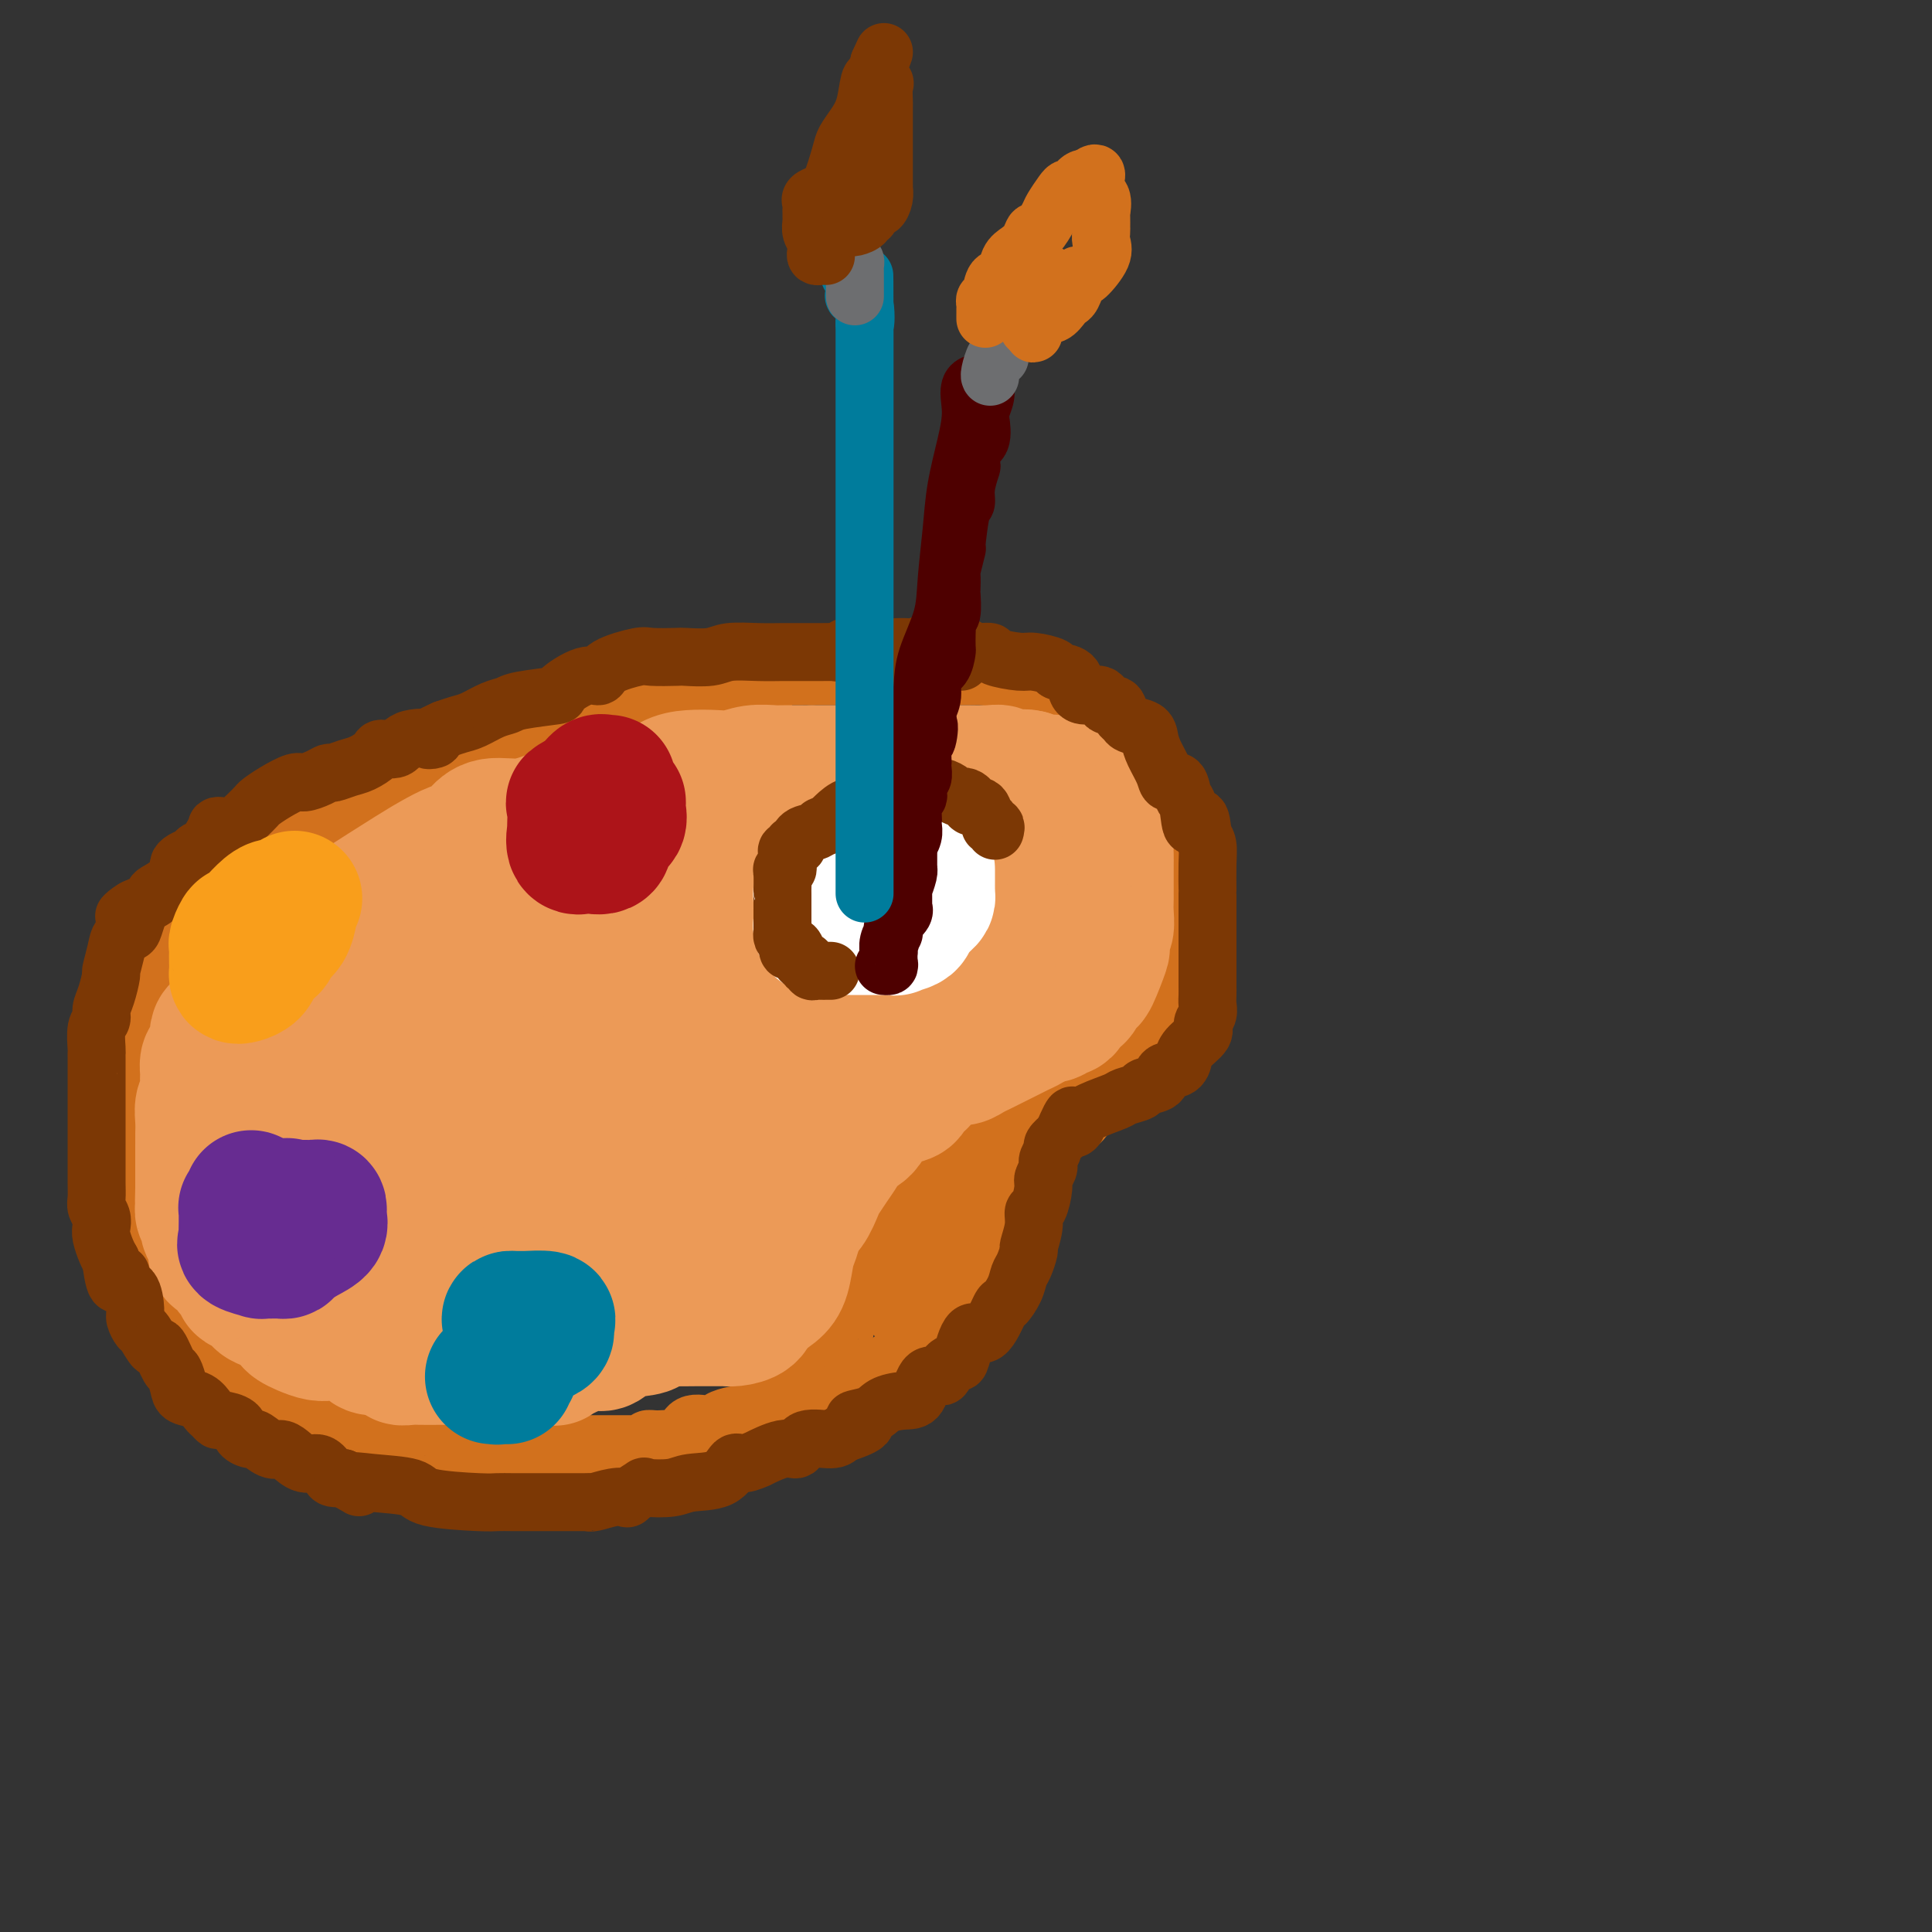 <svg viewBox='0 0 400 400' version='1.1' xmlns='http://www.w3.org/2000/svg' xmlns:xlink='http://www.w3.org/1999/xlink'><rect x="0" y="0" width="400" height="400" fill="#333333" stroke="none"/><g fill='none' stroke='rgb(210,113,29)' stroke-width='12' stroke-linecap='round' stroke-linejoin='round'><path d='M158,146c-1.161,-0.000 -2.322,-0.001 -3,0c-0.678,0.001 -0.873,0.003 -5,0c-4.127,-0.003 -12.186,-0.013 -16,0c-3.814,0.013 -3.383,0.047 -6,0c-2.617,-0.047 -8.283,-0.176 -11,0c-2.717,0.176 -2.485,0.657 -3,1c-0.515,0.343 -1.778,0.547 -3,1c-1.222,0.453 -2.404,1.155 -4,2c-1.596,0.845 -3.605,1.832 -6,3c-2.395,1.168 -5.176,2.515 -8,4c-2.824,1.485 -5.691,3.106 -8,4c-2.309,0.894 -4.058,1.061 -6,2c-1.942,0.939 -4.075,2.650 -6,4c-1.925,1.350 -3.643,2.339 -5,3c-1.357,0.661 -2.353,0.996 -4,2c-1.647,1.004 -3.944,2.679 -5,4c-1.056,1.321 -0.871,2.289 -2,3c-1.129,0.711 -3.573,1.165 -5,2c-1.427,0.835 -1.836,2.053 -2,3c-0.164,0.947 -0.083,1.625 -1,3c-0.917,1.375 -2.832,3.446 -4,5c-1.168,1.554 -1.589,2.590 -2,4c-0.411,1.410 -0.813,3.193 -2,5c-1.187,1.807 -3.158,3.637 -4,5c-0.842,1.363 -0.555,2.259 -1,4c-0.445,1.741 -1.622,4.327 -2,6c-0.378,1.673 0.042,2.432 0,3c-0.042,0.568 -0.547,0.946 -1,2c-0.453,1.054 -0.853,2.784 -1,4c-0.147,1.216 -0.042,1.919 0,3c0.042,1.081 0.021,2.541 0,4'/><path d='M32,232c-0.774,4.345 -0.208,2.207 0,2c0.208,-0.207 0.060,1.516 0,3c-0.060,1.484 -0.032,2.728 0,4c0.032,1.272 0.067,2.570 0,4c-0.067,1.430 -0.235,2.991 0,4c0.235,1.009 0.874,1.467 1,2c0.126,0.533 -0.260,1.143 0,2c0.260,0.857 1.167,1.962 2,3c0.833,1.038 1.593,2.010 2,3c0.407,0.990 0.460,1.998 1,3c0.540,1.002 1.565,1.999 2,3c0.435,1.001 0.278,2.008 1,3c0.722,0.992 2.321,1.971 3,3c0.679,1.029 0.436,2.110 1,3c0.564,0.890 1.935,1.590 3,2c1.065,0.410 1.822,0.529 2,1c0.178,0.471 -0.225,1.293 0,2c0.225,0.707 1.078,1.299 2,2c0.922,0.701 1.914,1.512 2,2c0.086,0.488 -0.732,0.655 0,1c0.732,0.345 3.014,0.870 4,1c0.986,0.130 0.676,-0.134 1,0c0.324,0.134 1.284,0.666 2,1c0.716,0.334 1.190,0.471 2,1c0.810,0.529 1.958,1.451 3,2c1.042,0.549 1.980,0.724 2,1c0.020,0.276 -0.876,0.651 0,1c0.876,0.349 3.523,0.671 5,1c1.477,0.329 1.782,0.666 3,1c1.218,0.334 3.348,0.667 5,1c1.652,0.333 2.826,0.667 4,1'/><path d='M85,295c3.730,0.668 4.554,0.336 5,0c0.446,-0.336 0.514,-0.678 1,0c0.486,0.678 1.389,2.377 2,3c0.611,0.623 0.928,0.171 2,0c1.072,-0.171 2.899,-0.060 5,0c2.101,0.060 4.477,0.069 6,0c1.523,-0.069 2.192,-0.215 4,0c1.808,0.215 4.754,0.790 6,1c1.246,0.210 0.792,0.056 1,0c0.208,-0.056 1.078,-0.015 2,0c0.922,0.015 1.897,0.005 3,0c1.103,-0.005 2.333,-0.005 4,0c1.667,0.005 3.772,0.016 5,0c1.228,-0.016 1.578,-0.058 2,0c0.422,0.058 0.914,0.215 1,0c0.086,-0.215 -0.236,-0.801 0,-1c0.236,-0.199 1.030,-0.010 2,0c0.970,0.010 2.118,-0.158 3,0c0.882,0.158 1.499,0.641 2,0c0.501,-0.641 0.885,-2.408 2,-3c1.115,-0.592 2.960,-0.011 4,0c1.040,0.011 1.273,-0.550 2,-1c0.727,-0.450 1.947,-0.789 3,-1c1.053,-0.211 1.941,-0.294 3,-1c1.059,-0.706 2.291,-2.033 3,-3c0.709,-0.967 0.896,-1.572 2,-2c1.104,-0.428 3.125,-0.678 4,-1c0.875,-0.322 0.606,-0.715 1,-1c0.394,-0.285 1.452,-0.461 2,-1c0.548,-0.539 0.585,-1.440 1,-2c0.415,-0.560 1.207,-0.780 2,-1'/><path d='M170,281c2.669,-2.056 1.843,-1.695 2,-2c0.157,-0.305 1.297,-1.274 2,-2c0.703,-0.726 0.969,-1.208 1,-2c0.031,-0.792 -0.175,-1.892 0,-3c0.175,-1.108 0.729,-2.223 1,-3c0.271,-0.777 0.259,-1.217 1,-2c0.741,-0.783 2.235,-1.907 3,-3c0.765,-1.093 0.799,-2.153 1,-3c0.201,-0.847 0.567,-1.482 1,-2c0.433,-0.518 0.932,-0.918 1,-2c0.068,-1.082 -0.295,-2.846 0,-4c0.295,-1.154 1.250,-1.698 2,-3c0.750,-1.302 1.297,-3.361 2,-5c0.703,-1.639 1.564,-2.860 2,-4c0.436,-1.140 0.448,-2.201 1,-3c0.552,-0.799 1.643,-1.336 2,-2c0.357,-0.664 -0.022,-1.457 0,-2c0.022,-0.543 0.444,-0.838 1,-1c0.556,-0.162 1.246,-0.191 2,-1c0.754,-0.809 1.570,-2.399 2,-3c0.430,-0.601 0.472,-0.214 1,0c0.528,0.214 1.542,0.254 2,0c0.458,-0.254 0.361,-0.803 1,-1c0.639,-0.197 2.016,-0.043 3,0c0.984,0.043 1.577,-0.026 2,0c0.423,0.026 0.677,0.148 2,0c1.323,-0.148 3.715,-0.565 5,-1c1.285,-0.435 1.461,-0.886 2,-1c0.539,-0.114 1.440,0.110 2,0c0.560,-0.110 0.780,-0.555 1,-1'/><path d='M218,225c3.366,-0.633 1.282,-0.214 1,0c-0.282,0.214 1.237,0.225 2,0c0.763,-0.225 0.771,-0.687 1,-1c0.229,-0.313 0.680,-0.479 1,-1c0.320,-0.521 0.509,-1.397 1,-2c0.491,-0.603 1.284,-0.933 2,-1c0.716,-0.067 1.356,0.130 2,0c0.644,-0.130 1.293,-0.588 2,-1c0.707,-0.412 1.471,-0.779 2,-1c0.529,-0.221 0.824,-0.296 1,-1c0.176,-0.704 0.232,-2.036 1,-3c0.768,-0.964 2.248,-1.560 3,-2c0.752,-0.440 0.775,-0.722 1,-1c0.225,-0.278 0.653,-0.550 1,-1c0.347,-0.450 0.615,-1.076 1,-2c0.385,-0.924 0.888,-2.146 1,-3c0.112,-0.854 -0.166,-1.339 0,-2c0.166,-0.661 0.777,-1.496 1,-3c0.223,-1.504 0.060,-3.675 0,-5c-0.060,-1.325 -0.016,-1.804 0,-3c0.016,-1.196 0.004,-3.111 0,-4c-0.004,-0.889 -0.001,-0.753 0,-2c0.001,-1.247 0.000,-3.876 0,-5c-0.000,-1.124 0.001,-0.743 0,-1c-0.001,-0.257 -0.002,-1.150 0,-2c0.002,-0.850 0.009,-1.656 0,-2c-0.009,-0.344 -0.033,-0.228 0,-1c0.033,-0.772 0.122,-2.434 0,-3c-0.122,-0.566 -0.456,-0.037 -1,-1c-0.544,-0.963 -1.298,-3.418 -2,-5c-0.702,-1.582 -1.351,-2.291 -2,-3'/><path d='M237,163c-1.409,-1.522 -2.432,-0.827 -3,-1c-0.568,-0.173 -0.681,-1.212 -1,-2c-0.319,-0.788 -0.844,-1.323 -1,-2c-0.156,-0.677 0.058,-1.495 0,-2c-0.058,-0.505 -0.390,-0.699 -1,-1c-0.610,-0.301 -1.500,-0.711 -2,-1c-0.500,-0.289 -0.609,-0.456 -1,-1c-0.391,-0.544 -1.065,-1.463 -2,-2c-0.935,-0.537 -2.132,-0.691 -3,-1c-0.868,-0.309 -1.407,-0.773 -3,-2c-1.593,-1.227 -4.239,-3.219 -6,-4c-1.761,-0.781 -2.638,-0.353 -4,-1c-1.362,-0.647 -3.209,-2.370 -4,-3c-0.791,-0.630 -0.526,-0.169 -1,0c-0.474,0.169 -1.685,0.045 -2,0c-0.315,-0.045 0.267,-0.012 0,0c-0.267,0.012 -1.384,0.003 -2,0c-0.616,-0.003 -0.733,-0.001 -1,0c-0.267,0.001 -0.686,0.000 -2,0c-1.314,-0.000 -3.523,-0.000 -5,0c-1.477,0.000 -2.220,0.000 -3,0c-0.780,-0.000 -1.595,-0.000 -3,0c-1.405,0.000 -3.400,0.000 -4,0c-0.600,-0.000 0.194,-0.000 0,0c-0.194,0.000 -1.378,0.000 -2,0c-0.622,-0.000 -0.683,-0.000 -2,0c-1.317,0.000 -3.889,0.000 -5,0c-1.111,-0.000 -0.761,-0.000 -1,0c-0.239,0.000 -1.068,0.000 -2,0c-0.932,-0.000 -1.966,-0.000 -3,0'/><path d='M168,140c-6.247,-0.001 -2.865,-0.002 -2,0c0.865,0.002 -0.787,0.008 -2,0c-1.213,-0.008 -1.988,-0.030 -3,0c-1.012,0.030 -2.261,0.112 -3,0c-0.739,-0.112 -0.969,-0.418 -2,0c-1.031,0.418 -2.863,1.561 -4,2c-1.137,0.439 -1.579,0.174 -2,0c-0.421,-0.174 -0.821,-0.258 -2,0c-1.179,0.258 -3.138,0.858 -4,1c-0.862,0.142 -0.627,-0.173 -1,0c-0.373,0.173 -1.354,0.835 -2,1c-0.646,0.165 -0.957,-0.166 -2,0c-1.043,0.166 -2.819,0.829 -4,1c-1.181,0.171 -1.766,-0.148 -3,0c-1.234,0.148 -3.115,0.765 -4,1c-0.885,0.235 -0.773,0.089 -1,0c-0.227,-0.089 -0.791,-0.123 -1,0c-0.209,0.123 -0.061,0.401 -1,1c-0.939,0.599 -2.964,1.520 -4,2c-1.036,0.480 -1.083,0.520 -2,1c-0.917,0.480 -2.705,1.398 -5,2c-2.295,0.602 -5.097,0.886 -6,1c-0.903,0.114 0.094,0.058 0,0c-0.094,-0.058 -1.278,-0.117 -3,0c-1.722,0.117 -3.983,0.412 -5,1c-1.017,0.588 -0.789,1.471 -1,2c-0.211,0.529 -0.860,0.705 -2,1c-1.140,0.295 -2.769,0.708 -4,1c-1.231,0.292 -2.062,0.463 -3,1c-0.938,0.537 -1.982,1.439 -3,2c-1.018,0.561 -2.009,0.780 -3,1'/><path d='M84,162c-7.393,2.487 -3.877,0.704 -3,0c0.877,-0.704 -0.886,-0.330 -2,0c-1.114,0.330 -1.579,0.614 -2,1c-0.421,0.386 -0.796,0.873 -1,1c-0.204,0.127 -0.236,-0.107 -1,0c-0.764,0.107 -2.260,0.555 -3,1c-0.740,0.445 -0.724,0.889 -1,1c-0.276,0.111 -0.843,-0.109 -1,0c-0.157,0.109 0.096,0.549 0,1c-0.096,0.451 -0.540,0.913 -1,1c-0.460,0.087 -0.936,-0.201 -1,0c-0.064,0.201 0.283,0.890 0,1c-0.283,0.110 -1.198,-0.360 -2,0c-0.802,0.360 -1.491,1.548 -2,2c-0.509,0.452 -0.837,0.166 -1,0c-0.163,-0.166 -0.161,-0.213 -1,0c-0.839,0.213 -2.518,0.687 -3,1c-0.482,0.313 0.233,0.464 0,1c-0.233,0.536 -1.414,1.458 -2,2c-0.586,0.542 -0.579,0.703 -1,1c-0.421,0.297 -1.272,0.730 -2,1c-0.728,0.270 -1.335,0.377 -2,1c-0.665,0.623 -1.388,1.763 -2,2c-0.612,0.237 -1.113,-0.429 -2,0c-0.887,0.429 -2.160,1.953 -3,3c-0.840,1.047 -1.247,1.616 -2,2c-0.753,0.384 -1.854,0.584 -2,1c-0.146,0.416 0.662,1.050 0,2c-0.662,0.950 -2.794,2.217 -4,3c-1.206,0.783 -1.488,1.081 -2,2c-0.512,0.919 -1.256,2.460 -2,4'/><path d='M33,197c-4.156,4.151 -1.548,2.027 -1,2c0.548,-0.027 -0.966,2.043 -2,3c-1.034,0.957 -1.590,0.800 -2,1c-0.410,0.200 -0.674,0.757 -1,2c-0.326,1.243 -0.713,3.172 -1,4c-0.287,0.828 -0.473,0.554 -1,1c-0.527,0.446 -1.395,1.613 -2,3c-0.605,1.387 -0.947,2.994 -1,4c-0.053,1.006 0.182,1.411 0,2c-0.182,0.589 -0.781,1.363 -1,2c-0.219,0.637 -0.059,1.137 0,2c0.059,0.863 0.016,2.088 0,3c-0.016,0.912 -0.005,1.509 0,2c0.005,0.491 0.004,0.875 0,2c-0.004,1.125 -0.013,2.990 0,4c0.013,1.010 0.046,1.165 0,2c-0.046,0.835 -0.172,2.349 0,4c0.172,1.651 0.640,3.439 1,4c0.360,0.561 0.611,-0.106 1,1c0.389,1.106 0.917,3.986 1,5c0.083,1.014 -0.278,0.162 0,1c0.278,0.838 1.195,3.367 2,5c0.805,1.633 1.499,2.369 2,3c0.501,0.631 0.808,1.155 1,2c0.192,0.845 0.268,2.011 1,3c0.732,0.989 2.122,1.802 3,3c0.878,1.198 1.246,2.779 2,4c0.754,1.221 1.893,2.080 3,3c1.107,0.920 2.183,1.902 3,3c0.817,1.098 1.376,2.314 3,4c1.624,1.686 4.312,3.843 7,6'/><path d='M51,287c3.699,4.270 2.447,3.446 3,4c0.553,0.554 2.911,2.487 4,3c1.089,0.513 0.910,-0.393 1,0c0.090,0.393 0.449,2.084 1,3c0.551,0.916 1.294,1.056 2,1c0.706,-0.056 1.373,-0.310 2,0c0.627,0.310 1.212,1.182 2,2c0.788,0.818 1.779,1.582 3,2c1.221,0.418 2.673,0.491 4,1c1.327,0.509 2.527,1.456 4,2c1.473,0.544 3.217,0.685 4,1c0.783,0.315 0.605,0.802 1,1c0.395,0.198 1.363,0.106 2,0c0.637,-0.106 0.943,-0.224 2,0c1.057,0.224 2.864,0.792 4,1c1.136,0.208 1.599,0.056 2,0c0.401,-0.056 0.739,-0.015 2,0c1.261,0.015 3.445,0.004 5,0c1.555,-0.004 2.479,-0.001 4,0c1.521,0.001 3.638,0.000 5,0c1.362,-0.000 1.970,-0.000 3,0c1.030,0.000 2.483,-0.000 4,0c1.517,0.000 3.099,0.001 5,0c1.901,-0.001 4.123,-0.003 6,0c1.877,0.003 3.411,0.012 4,0c0.589,-0.012 0.235,-0.044 1,0c0.765,0.044 2.650,0.164 3,0c0.350,-0.164 -0.834,-0.611 0,-1c0.834,-0.389 3.686,-0.720 5,-1c1.314,-0.280 1.090,-0.509 2,-1c0.910,-0.491 2.955,-1.246 5,-2'/><path d='M146,303c3.771,-1.602 7.199,-3.108 9,-4c1.801,-0.892 1.976,-1.169 2,-1c0.024,0.169 -0.105,0.784 1,0c1.105,-0.784 3.442,-2.969 5,-4c1.558,-1.031 2.337,-0.909 3,-1c0.663,-0.091 1.211,-0.395 2,-1c0.789,-0.605 1.821,-1.510 3,-2c1.179,-0.490 2.506,-0.566 3,-1c0.494,-0.434 0.157,-1.228 1,-2c0.843,-0.772 2.868,-1.524 4,-2c1.132,-0.476 1.370,-0.677 2,-1c0.630,-0.323 1.650,-0.769 2,-1c0.350,-0.231 0.029,-0.247 1,-1c0.971,-0.753 3.234,-2.243 4,-3c0.766,-0.757 0.034,-0.783 0,-1c-0.034,-0.217 0.628,-0.627 1,-1c0.372,-0.373 0.452,-0.711 1,-1c0.548,-0.289 1.562,-0.531 2,-1c0.438,-0.469 0.299,-1.165 1,-2c0.701,-0.835 2.243,-1.808 3,-3c0.757,-1.192 0.728,-2.604 1,-3c0.272,-0.396 0.845,0.225 1,0c0.155,-0.225 -0.109,-1.295 0,-2c0.109,-0.705 0.592,-1.045 1,-2c0.408,-0.955 0.740,-2.525 1,-3c0.260,-0.475 0.448,0.146 1,-1c0.552,-1.146 1.468,-4.060 2,-5c0.532,-0.940 0.682,0.093 1,0c0.318,-0.093 0.805,-1.312 1,-2c0.195,-0.688 0.097,-0.844 0,-1'/><path d='M205,251c2.560,-4.577 0.461,-2.020 0,-1c-0.461,1.020 0.715,0.501 1,0c0.285,-0.501 -0.323,-0.985 0,-2c0.323,-1.015 1.577,-2.563 2,-3c0.423,-0.437 0.016,0.236 0,0c-0.016,-0.236 0.359,-1.381 1,-2c0.641,-0.619 1.548,-0.711 2,-1c0.452,-0.289 0.450,-0.775 1,-1c0.550,-0.225 1.651,-0.188 2,-1c0.349,-0.812 -0.054,-2.474 0,-3c0.054,-0.526 0.564,0.084 1,0c0.436,-0.084 0.799,-0.863 1,-1c0.201,-0.137 0.240,0.366 1,0c0.760,-0.366 2.242,-1.601 3,-2c0.758,-0.399 0.794,0.040 1,0c0.206,-0.040 0.582,-0.557 1,-1c0.418,-0.443 0.876,-0.812 1,-1c0.124,-0.188 -0.087,-0.196 0,0c0.087,0.196 0.471,0.594 1,0c0.529,-0.594 1.202,-2.182 2,-3c0.798,-0.818 1.720,-0.867 2,-1c0.280,-0.133 -0.083,-0.352 0,-1c0.083,-0.648 0.611,-1.726 1,-2c0.389,-0.274 0.640,0.256 1,0c0.360,-0.256 0.828,-1.300 1,-2c0.172,-0.700 0.049,-1.057 0,-1c-0.049,0.057 -0.025,0.529 0,1'/><path d='M231,223c2.213,-1.824 -0.755,0.615 -2,2c-1.245,1.385 -0.767,1.715 -1,2c-0.233,0.285 -1.176,0.525 -2,1c-0.824,0.475 -1.529,1.184 -2,2c-0.471,0.816 -0.706,1.739 -1,2c-0.294,0.261 -0.645,-0.138 -1,0c-0.355,0.138 -0.715,0.815 -1,1c-0.285,0.185 -0.495,-0.123 -1,0c-0.505,0.123 -1.305,0.676 -2,1c-0.695,0.324 -1.284,0.419 -2,1c-0.716,0.581 -1.558,1.648 -2,2c-0.442,0.352 -0.486,-0.012 -1,0c-0.514,0.012 -1.500,0.398 -2,1c-0.500,0.602 -0.515,1.418 -1,2c-0.485,0.582 -1.442,0.929 -2,1c-0.558,0.071 -0.718,-0.136 -1,0c-0.282,0.136 -0.688,0.613 -1,1c-0.312,0.387 -0.532,0.685 -1,1c-0.468,0.315 -1.185,0.648 -2,1c-0.815,0.352 -1.728,0.725 -2,1c-0.272,0.275 0.096,0.454 0,1c-0.096,0.546 -0.655,1.459 -1,2c-0.345,0.541 -0.476,0.708 -1,1c-0.524,0.292 -1.439,0.707 -2,1c-0.561,0.293 -0.766,0.463 -1,1c-0.234,0.537 -0.495,1.439 -1,2c-0.505,0.561 -1.252,0.780 -2,1'/><path d='M193,254c-6.058,5.134 -2.201,2.468 -1,2c1.201,-0.468 -0.252,1.260 -1,2c-0.748,0.740 -0.791,0.491 -1,1c-0.209,0.509 -0.585,1.775 -1,3c-0.415,1.225 -0.868,2.407 -1,3c-0.132,0.593 0.056,0.596 0,1c-0.056,0.404 -0.355,1.208 -1,2c-0.645,0.792 -1.637,1.573 -2,2c-0.363,0.427 -0.099,0.502 0,1c0.099,0.498 0.033,1.420 0,1c-0.033,-0.420 -0.033,-2.181 0,-3c0.033,-0.819 0.099,-0.695 0,-1c-0.099,-0.305 -0.364,-1.038 0,-2c0.364,-0.962 1.358,-2.154 2,-3c0.642,-0.846 0.933,-1.348 1,-2c0.067,-0.652 -0.090,-1.454 0,-2c0.090,-0.546 0.426,-0.836 1,-1c0.574,-0.164 1.386,-0.203 2,-1c0.614,-0.797 1.029,-2.352 1,-3c-0.029,-0.648 -0.503,-0.390 0,-1c0.503,-0.610 1.981,-2.087 3,-3c1.019,-0.913 1.577,-1.261 2,-2c0.423,-0.739 0.712,-1.870 1,-3'/><path d='M198,245c2.195,-3.990 1.183,-1.466 1,-1c-0.183,0.466 0.462,-1.126 1,-2c0.538,-0.874 0.970,-1.030 1,-1c0.030,0.030 -0.340,0.245 0,0c0.340,-0.245 1.391,-0.949 2,-1c0.609,-0.051 0.776,0.550 1,0c0.224,-0.550 0.503,-2.250 1,-3c0.497,-0.750 1.211,-0.548 2,-1c0.789,-0.452 1.654,-1.558 2,-2c0.346,-0.442 0.173,-0.221 0,0'/></g>
<g fill='none' stroke='rgb(236,154,87)' stroke-width='28' stroke-linecap='round' stroke-linejoin='round'><path d='M54,207c-0.447,-0.111 -0.894,-0.222 -1,0c-0.106,0.222 0.129,0.777 0,1c-0.129,0.223 -0.622,0.115 -1,0c-0.378,-0.115 -0.640,-0.237 -1,0c-0.360,0.237 -0.819,0.833 -1,1c-0.181,0.167 -0.085,-0.096 0,0c0.085,0.096 0.160,0.551 0,1c-0.160,0.449 -0.554,0.893 -1,1c-0.446,0.107 -0.943,-0.123 -1,0c-0.057,0.123 0.325,0.600 0,1c-0.325,0.400 -1.358,0.723 -2,1c-0.642,0.277 -0.894,0.507 -1,1c-0.106,0.493 -0.067,1.249 0,2c0.067,0.751 0.161,1.499 0,2c-0.161,0.501 -0.578,0.757 -1,1c-0.422,0.243 -0.849,0.473 -1,1c-0.151,0.527 -0.026,1.351 0,2c0.026,0.649 -0.045,1.123 0,2c0.045,0.877 0.208,2.158 0,3c-0.208,0.842 -0.788,1.246 -1,2c-0.212,0.754 -0.057,1.858 0,3c0.057,1.142 0.015,2.321 0,3c-0.015,0.679 -0.004,0.858 0,1c0.004,0.142 0.001,0.248 0,1c-0.001,0.752 -0.000,2.150 0,3c0.000,0.850 0.000,1.152 0,2c-0.000,0.848 -0.000,2.242 0,3c0.000,0.758 0.000,0.879 0,1'/><path d='M42,246c-0.138,4.588 0.019,4.058 0,4c-0.019,-0.058 -0.212,0.355 0,1c0.212,0.645 0.828,1.521 1,2c0.172,0.479 -0.101,0.561 0,1c0.101,0.439 0.574,1.234 1,2c0.426,0.766 0.803,1.501 1,2c0.197,0.499 0.213,0.760 0,1c-0.213,0.240 -0.656,0.458 0,1c0.656,0.542 2.410,1.407 3,2c0.590,0.593 0.018,0.914 0,1c-0.018,0.086 0.520,-0.064 1,0c0.480,0.064 0.902,0.342 1,1c0.098,0.658 -0.127,1.696 0,2c0.127,0.304 0.607,-0.126 1,0c0.393,0.126 0.700,0.807 1,1c0.300,0.193 0.594,-0.104 1,0c0.406,0.104 0.925,0.609 1,1c0.075,0.391 -0.293,0.668 0,1c0.293,0.332 1.246,0.719 2,1c0.754,0.281 1.308,0.457 2,1c0.692,0.543 1.523,1.452 2,2c0.477,0.548 0.599,0.736 1,1c0.401,0.264 1.079,0.606 2,1c0.921,0.394 2.084,0.841 3,1c0.916,0.159 1.584,0.031 2,0c0.416,-0.031 0.582,0.034 1,0c0.418,-0.034 1.090,-0.167 2,0c0.910,0.167 2.058,0.632 3,1c0.942,0.368 1.677,0.637 2,1c0.323,0.363 0.235,0.818 1,1c0.765,0.182 2.382,0.091 4,0'/><path d='M81,279c3.135,1.072 1.972,1.751 2,2c0.028,0.249 1.245,0.067 2,0c0.755,-0.067 1.047,-0.018 2,0c0.953,0.018 2.568,0.005 4,0c1.432,-0.005 2.680,-0.001 4,0c1.320,0.001 2.713,0.000 4,0c1.287,-0.000 2.468,0.000 3,0c0.532,-0.000 0.414,-0.000 1,0c0.586,0.000 1.877,0.002 3,0c1.123,-0.002 2.078,-0.007 2,0c-0.078,0.007 -1.188,0.026 0,0c1.188,-0.026 4.674,-0.096 6,0c1.326,0.096 0.491,0.359 1,0c0.509,-0.359 2.360,-1.339 4,-2c1.640,-0.661 3.067,-1.002 4,-1c0.933,0.002 1.372,0.347 2,0c0.628,-0.347 1.443,-1.387 3,-2c1.557,-0.613 3.854,-0.798 5,-1c1.146,-0.202 1.140,-0.421 2,-1c0.860,-0.579 2.587,-1.517 4,-2c1.413,-0.483 2.514,-0.510 3,-1c0.486,-0.490 0.357,-1.443 1,-2c0.643,-0.557 2.058,-0.716 3,-1c0.942,-0.284 1.412,-0.691 2,-1c0.588,-0.309 1.294,-0.521 2,-1c0.706,-0.479 1.410,-1.225 2,-2c0.590,-0.775 1.064,-1.578 2,-2c0.936,-0.422 2.333,-0.464 3,-1c0.667,-0.536 0.603,-1.567 1,-2c0.397,-0.433 1.256,-0.266 2,-1c0.744,-0.734 1.372,-2.367 2,-4'/><path d='M162,254c3.511,-3.023 2.288,-2.079 2,-2c-0.288,0.079 0.359,-0.706 1,-1c0.641,-0.294 1.274,-0.099 2,-1c0.726,-0.901 1.543,-2.900 2,-4c0.457,-1.100 0.554,-1.302 1,-2c0.446,-0.698 1.241,-1.890 2,-3c0.759,-1.110 1.483,-2.136 2,-3c0.517,-0.864 0.825,-1.565 1,-2c0.175,-0.435 0.215,-0.603 1,-1c0.785,-0.397 2.315,-1.024 3,-2c0.685,-0.976 0.524,-2.303 1,-3c0.476,-0.697 1.590,-0.764 2,-1c0.410,-0.236 0.117,-0.641 1,-1c0.883,-0.359 2.943,-0.674 4,-1c1.057,-0.326 1.110,-0.665 1,-1c-0.110,-0.335 -0.383,-0.666 0,-1c0.383,-0.334 1.423,-0.672 2,-1c0.577,-0.328 0.693,-0.647 1,-1c0.307,-0.353 0.806,-0.738 1,-1c0.194,-0.262 0.083,-0.399 1,-1c0.917,-0.601 2.863,-1.666 4,-2c1.137,-0.334 1.467,0.061 2,0c0.533,-0.061 1.269,-0.580 2,-1c0.731,-0.420 1.456,-0.743 2,-1c0.544,-0.257 0.905,-0.450 2,-1c1.095,-0.550 2.922,-1.458 4,-2c1.078,-0.542 1.405,-0.720 2,-1c0.595,-0.280 1.459,-0.663 2,-1c0.541,-0.337 0.761,-0.629 1,-1c0.239,-0.371 0.497,-0.820 1,-1c0.503,-0.180 1.252,-0.090 2,0'/><path d='M217,210c5.903,-3.031 2.159,-0.610 1,0c-1.159,0.610 0.267,-0.591 1,-1c0.733,-0.409 0.774,-0.025 1,0c0.226,0.025 0.638,-0.309 1,-1c0.362,-0.691 0.673,-1.739 1,-2c0.327,-0.261 0.669,0.266 1,0c0.331,-0.266 0.649,-1.323 1,-2c0.351,-0.677 0.734,-0.972 1,-1c0.266,-0.028 0.415,0.212 1,-1c0.585,-1.212 1.607,-3.875 2,-5c0.393,-1.125 0.158,-0.713 0,-1c-0.158,-0.287 -0.238,-1.273 0,-2c0.238,-0.727 0.796,-1.197 1,-2c0.204,-0.803 0.055,-1.940 0,-3c-0.055,-1.060 -0.015,-2.041 0,-3c0.015,-0.959 0.004,-1.894 0,-3c-0.004,-1.106 0.000,-2.384 0,-3c-0.000,-0.616 -0.005,-0.571 0,-1c0.005,-0.429 0.020,-1.331 0,-2c-0.020,-0.669 -0.073,-1.104 0,-2c0.073,-0.896 0.273,-2.254 0,-3c-0.273,-0.746 -1.018,-0.881 -1,-1c0.018,-0.119 0.798,-0.222 0,-1c-0.798,-0.778 -3.173,-2.232 -4,-3c-0.827,-0.768 -0.105,-0.851 0,-1c0.105,-0.149 -0.408,-0.365 -1,-1c-0.592,-0.635 -1.264,-1.690 -2,-2c-0.736,-0.310 -1.538,0.123 -2,0c-0.462,-0.123 -0.586,-0.802 -1,-1c-0.414,-0.198 -1.118,0.086 -2,0c-0.882,-0.086 -1.941,-0.543 -3,-1'/><path d='M213,161c-1.372,-0.305 -0.803,-0.068 -1,0c-0.197,0.068 -1.161,-0.034 -2,0c-0.839,0.034 -1.552,0.205 -2,0c-0.448,-0.205 -0.630,-0.787 -1,-1c-0.370,-0.213 -0.928,-0.057 -2,0c-1.072,0.057 -2.657,0.015 -4,0c-1.343,-0.015 -2.444,-0.004 -4,0c-1.556,0.004 -3.565,0.001 -6,0c-2.435,-0.001 -5.294,-0.000 -8,0c-2.706,0.000 -5.259,-0.001 -7,0c-1.741,0.001 -2.671,0.004 -5,0c-2.329,-0.004 -6.057,-0.015 -8,0c-1.943,0.015 -2.102,0.056 -3,0c-0.898,-0.056 -2.536,-0.210 -4,0c-1.464,0.210 -2.754,0.782 -4,1c-1.246,0.218 -2.449,0.081 -4,0c-1.551,-0.081 -3.451,-0.108 -5,0c-1.549,0.108 -2.747,0.350 -4,1c-1.253,0.650 -2.559,1.709 -5,2c-2.441,0.291 -6.015,-0.186 -8,0c-1.985,0.186 -2.380,1.036 -4,2c-1.620,0.964 -4.464,2.041 -7,3c-2.536,0.959 -4.764,1.800 -7,2c-2.236,0.200 -4.478,-0.242 -6,0c-1.522,0.242 -2.322,1.166 -3,2c-0.678,0.834 -1.233,1.577 -2,2c-0.767,0.423 -1.744,0.525 -3,1c-1.256,0.475 -2.790,1.323 -4,2c-1.210,0.677 -2.095,1.182 -5,3c-2.905,1.818 -7.830,4.948 -11,7c-3.170,2.052 -4.585,3.026 -6,4'/><path d='M68,192c-6.014,3.378 -4.048,1.324 -4,1c0.048,-0.324 -1.822,1.083 -3,2c-1.178,0.917 -1.663,1.344 -2,2c-0.337,0.656 -0.525,1.543 -1,3c-0.475,1.457 -1.238,3.486 -2,5c-0.762,1.514 -1.524,2.513 -2,5c-0.476,2.487 -0.666,6.463 -1,8c-0.334,1.537 -0.814,0.634 -1,2c-0.186,1.366 -0.080,5.000 0,7c0.080,2.000 0.132,2.368 0,3c-0.132,0.632 -0.449,1.530 0,3c0.449,1.470 1.662,3.511 2,4c0.338,0.489 -0.200,-0.576 0,0c0.200,0.576 1.139,2.793 2,4c0.861,1.207 1.646,1.405 3,2c1.354,0.595 3.278,1.589 5,3c1.722,1.411 3.243,3.240 5,4c1.757,0.760 3.750,0.452 7,1c3.250,0.548 7.758,1.951 11,3c3.242,1.049 5.219,1.745 6,2c0.781,0.255 0.367,0.068 1,0c0.633,-0.068 2.314,-0.017 3,0c0.686,0.017 0.379,-0.001 1,0c0.621,0.001 2.171,0.022 3,0c0.829,-0.022 0.938,-0.087 2,0c1.062,0.087 3.077,0.325 5,0c1.923,-0.325 3.753,-1.214 5,-2c1.247,-0.786 1.912,-1.468 3,-2c1.088,-0.532 2.601,-0.912 4,-1c1.399,-0.088 2.686,0.118 4,0c1.314,-0.118 2.657,-0.559 4,-1'/><path d='M128,250c3.589,-0.998 2.560,-0.491 3,-1c0.440,-0.509 2.349,-2.032 4,-3c1.651,-0.968 3.044,-1.381 4,-2c0.956,-0.619 1.477,-1.445 3,-2c1.523,-0.555 4.049,-0.839 5,-1c0.951,-0.161 0.325,-0.198 1,-1c0.675,-0.802 2.649,-2.367 4,-3c1.351,-0.633 2.080,-0.332 3,-1c0.920,-0.668 2.031,-2.304 3,-3c0.969,-0.696 1.797,-0.452 3,-1c1.203,-0.548 2.783,-1.889 4,-3c1.217,-1.111 2.073,-1.993 3,-3c0.927,-1.007 1.925,-2.141 3,-3c1.075,-0.859 2.228,-1.443 3,-2c0.772,-0.557 1.163,-1.085 2,-2c0.837,-0.915 2.120,-2.216 3,-3c0.880,-0.784 1.357,-1.052 2,-2c0.643,-0.948 1.450,-2.575 2,-4c0.550,-1.425 0.841,-2.648 1,-4c0.159,-1.352 0.186,-2.833 1,-4c0.814,-1.167 2.414,-2.018 3,-3c0.586,-0.982 0.157,-2.093 0,-3c-0.157,-0.907 -0.042,-1.611 0,-3c0.042,-1.389 0.011,-3.465 0,-5c-0.011,-1.535 -0.003,-2.530 0,-4c0.003,-1.470 0.002,-3.416 0,-4c-0.002,-0.584 -0.003,0.194 0,0c0.003,-0.194 0.011,-1.361 0,-2c-0.011,-0.639 -0.041,-0.749 0,-1c0.041,-0.251 0.155,-0.643 0,-1c-0.155,-0.357 -0.577,-0.678 -1,-1'/><path d='M187,175c-0.887,-3.762 -2.606,-1.166 -4,0c-1.394,1.166 -2.463,0.901 -4,0c-1.537,-0.901 -3.543,-2.438 -5,-3c-1.457,-0.562 -2.365,-0.151 -3,0c-0.635,0.151 -0.998,0.040 -3,0c-2.002,-0.040 -5.644,-0.011 -7,0c-1.356,0.011 -0.425,0.004 -1,0c-0.575,-0.004 -2.654,-0.003 -3,0c-0.346,0.003 1.042,0.009 0,1c-1.042,0.991 -4.514,2.967 -6,4c-1.486,1.033 -0.986,1.124 -1,1c-0.014,-0.124 -0.543,-0.464 -1,0c-0.457,0.464 -0.842,1.733 -1,2c-0.158,0.267 -0.087,-0.467 0,0c0.087,0.467 0.191,2.137 0,3c-0.191,0.863 -0.677,0.921 -1,1c-0.323,0.079 -0.483,0.180 -1,1c-0.517,0.820 -1.393,2.358 -2,3c-0.607,0.642 -0.946,0.389 -1,1c-0.054,0.611 0.178,2.088 0,3c-0.178,0.912 -0.765,1.261 -1,2c-0.235,0.739 -0.117,1.870 0,3'/><path d='M142,197c-1.608,3.164 -2.626,2.574 -3,3c-0.374,0.426 -0.102,1.868 0,3c0.102,1.132 0.034,1.953 0,3c-0.034,1.047 -0.034,2.321 0,3c0.034,0.679 0.102,0.763 0,2c-0.102,1.237 -0.375,3.627 -1,5c-0.625,1.373 -1.604,1.728 -2,3c-0.396,1.272 -0.211,3.462 0,5c0.211,1.538 0.447,2.424 0,3c-0.447,0.576 -1.577,0.840 -2,1c-0.423,0.160 -0.139,0.215 0,1c0.139,0.785 0.132,2.301 0,3c-0.132,0.699 -0.388,0.580 -1,0c-0.612,-0.580 -1.580,-1.623 -2,-2c-0.420,-0.377 -0.292,-0.088 -1,-2c-0.708,-1.912 -2.250,-6.025 -3,-8c-0.750,-1.975 -0.706,-1.810 -1,-3c-0.294,-1.190 -0.925,-3.733 -1,-5c-0.075,-1.267 0.405,-1.257 0,-2c-0.405,-0.743 -1.696,-2.237 -2,-3c-0.304,-0.763 0.377,-0.793 0,-1c-0.377,-0.207 -1.814,-0.591 -3,-1c-1.186,-0.409 -2.122,-0.841 -4,-1c-1.878,-0.159 -4.698,-0.043 -8,0c-3.302,0.043 -7.086,0.012 -11,0c-3.914,-0.012 -7.957,-0.006 -12,0'/><path d='M85,204c-6.895,-0.310 -6.632,-0.585 -7,0c-0.368,0.585 -1.366,2.030 -2,3c-0.634,0.970 -0.905,1.466 -1,3c-0.095,1.534 -0.013,4.107 0,5c0.013,0.893 -0.041,0.105 0,1c0.041,0.895 0.177,3.472 0,5c-0.177,1.528 -0.666,2.006 0,4c0.666,1.994 2.488,5.503 4,7c1.512,1.497 2.715,0.981 5,1c2.285,0.019 5.654,0.571 6,1c0.346,0.429 -2.330,0.734 4,0c6.330,-0.734 21.665,-2.506 29,-4c7.335,-1.494 6.670,-2.709 8,-4c1.330,-1.291 4.656,-2.657 8,-5c3.344,-2.343 6.706,-5.663 8,-7c1.294,-1.337 0.518,-0.691 2,-3c1.482,-2.309 5.220,-7.573 7,-11c1.780,-3.427 1.601,-5.016 2,-7c0.399,-1.984 1.374,-4.364 2,-6c0.626,-1.636 0.902,-2.529 1,-3c0.098,-0.471 0.017,-0.518 0,-1c-0.017,-0.482 0.028,-1.397 0,-2c-0.028,-0.603 -0.131,-0.893 0,-1c0.131,-0.107 0.495,-0.029 0,0c-0.495,0.029 -1.851,0.011 -3,0c-1.149,-0.011 -2.091,-0.013 -3,0c-0.909,0.013 -1.783,0.042 -4,0c-2.217,-0.042 -5.776,-0.155 -8,0c-2.224,0.155 -3.112,0.577 -4,1'/><path d='M139,181c-3.911,0.720 -4.188,2.018 -5,3c-0.812,0.982 -2.159,1.646 -4,3c-1.841,1.354 -4.176,3.397 -6,5c-1.824,1.603 -3.137,2.766 -4,4c-0.863,1.234 -1.275,2.538 -2,4c-0.725,1.462 -1.764,3.081 -3,5c-1.236,1.919 -2.671,4.139 -4,6c-1.329,1.861 -2.552,3.362 -4,6c-1.448,2.638 -3.120,6.411 -4,8c-0.880,1.589 -0.968,0.992 -1,2c-0.032,1.008 -0.008,3.620 0,5c0.008,1.380 0.001,1.527 0,3c-0.001,1.473 0.004,4.271 0,6c-0.004,1.729 -0.018,2.388 0,3c0.018,0.612 0.067,1.175 0,2c-0.067,0.825 -0.251,1.911 0,3c0.251,1.089 0.936,2.181 1,3c0.064,0.819 -0.493,1.363 0,2c0.493,0.637 2.037,1.365 3,2c0.963,0.635 1.343,1.177 2,2c0.657,0.823 1.589,1.926 3,3c1.411,1.074 3.301,2.119 4,3c0.699,0.881 0.206,1.598 1,2c0.794,0.402 2.874,0.489 4,1c1.126,0.511 1.300,1.447 2,2c0.700,0.553 1.928,0.723 3,1c1.072,0.277 1.988,0.662 3,1c1.012,0.338 2.119,0.629 3,1c0.881,0.371 1.538,0.820 2,1c0.462,0.180 0.731,0.090 1,0'/><path d='M134,273c2.981,0.619 4.434,0.166 5,0c0.566,-0.166 0.246,-0.044 1,0c0.754,0.044 2.583,0.012 4,0c1.417,-0.012 2.423,-0.003 3,0c0.577,0.003 0.725,-0.001 1,0c0.275,0.001 0.676,0.007 1,0c0.324,-0.007 0.571,-0.029 1,0c0.429,0.029 1.038,0.107 2,0c0.962,-0.107 2.275,-0.400 3,-1c0.725,-0.600 0.863,-1.508 1,-2c0.137,-0.492 0.274,-0.566 1,-1c0.726,-0.434 2.041,-1.226 3,-2c0.959,-0.774 1.563,-1.531 2,-3c0.437,-1.469 0.706,-3.651 1,-5c0.294,-1.349 0.614,-1.864 1,-3c0.386,-1.136 0.837,-2.893 1,-4c0.163,-1.107 0.039,-1.566 0,-2c-0.039,-0.434 0.008,-0.845 0,-1c-0.008,-0.155 -0.072,-0.056 0,-1c0.072,-0.944 0.280,-2.933 -1,-5c-1.280,-2.067 -4.048,-4.214 -6,-6c-1.952,-1.786 -3.086,-3.212 -4,-5c-0.914,-1.788 -1.607,-3.938 -2,-6c-0.393,-2.062 -0.487,-4.037 -1,-5c-0.513,-0.963 -1.446,-0.913 -2,-2c-0.554,-1.087 -0.730,-3.311 -1,-5c-0.270,-1.689 -0.635,-2.845 -1,-4'/><path d='M147,210c-1.675,-4.940 -2.364,-6.291 -3,-7c-0.636,-0.709 -1.221,-0.776 -2,-2c-0.779,-1.224 -1.752,-3.606 -3,-5c-1.248,-1.394 -2.771,-1.799 -5,-3c-2.229,-1.201 -5.164,-3.197 -8,-4c-2.836,-0.803 -5.573,-0.411 -8,-1c-2.427,-0.589 -4.543,-2.159 -6,-3c-1.457,-0.841 -2.256,-0.954 -3,-1c-0.744,-0.046 -1.432,-0.023 -2,0c-0.568,0.023 -1.016,0.048 -1,0c0.016,-0.048 0.494,-0.169 -1,0c-1.494,0.169 -4.961,0.628 -6,1c-1.039,0.372 0.350,0.659 0,1c-0.350,0.341 -2.437,0.737 -4,2c-1.563,1.263 -2.600,3.393 -4,5c-1.400,1.607 -3.164,2.690 -4,4c-0.836,1.310 -0.746,2.845 -1,4c-0.254,1.155 -0.852,1.928 -1,3c-0.148,1.072 0.156,2.442 0,4c-0.156,1.558 -0.771,3.305 -1,5c-0.229,1.695 -0.072,3.338 0,5c0.072,1.662 0.060,3.342 0,5c-0.060,1.658 -0.167,3.296 0,5c0.167,1.704 0.608,3.476 1,5c0.392,1.524 0.734,2.800 1,4c0.266,1.200 0.456,2.323 1,3c0.544,0.677 1.441,0.908 2,1c0.559,0.092 0.779,0.046 1,0'/><path d='M90,241c1.290,1.976 1.515,0.415 2,0c0.485,-0.415 1.229,0.316 3,0c1.771,-0.316 4.567,-1.679 7,-3c2.433,-1.321 4.502,-2.600 6,-3c1.498,-0.400 2.423,0.079 4,-1c1.577,-1.079 3.805,-3.717 5,-5c1.195,-1.283 1.357,-1.213 2,-2c0.643,-0.787 1.766,-2.432 3,-4c1.234,-1.568 2.577,-3.060 3,-4c0.423,-0.940 -0.075,-1.326 0,-2c0.075,-0.674 0.723,-1.634 2,-3c1.277,-1.366 3.184,-3.138 4,-4c0.816,-0.862 0.541,-0.816 1,-1c0.459,-0.184 1.653,-0.599 2,-1c0.347,-0.401 -0.154,-0.787 0,-1c0.154,-0.213 0.963,-0.251 2,-1c1.037,-0.749 2.302,-2.208 3,-3c0.698,-0.792 0.830,-0.918 1,-1c0.170,-0.082 0.378,-0.121 1,0c0.622,0.121 1.658,0.401 2,0c0.342,-0.401 -0.010,-1.483 0,-2c0.010,-0.517 0.380,-0.467 1,-1c0.620,-0.533 1.488,-1.648 2,-2c0.512,-0.352 0.667,0.059 1,0c0.333,-0.059 0.845,-0.589 1,-1c0.155,-0.411 -0.047,-0.701 0,-1c0.047,-0.299 0.344,-0.605 1,-1c0.656,-0.395 1.671,-0.879 2,-1c0.329,-0.121 -0.027,0.121 0,0c0.027,-0.121 0.436,-0.606 1,-1c0.564,-0.394 1.282,-0.697 2,-1'/><path d='M154,191c4.647,-3.951 2.764,-2.328 2,-2c-0.764,0.328 -0.409,-0.638 0,-1c0.409,-0.362 0.873,-0.120 1,0c0.127,0.120 -0.081,0.120 0,0c0.081,-0.120 0.452,-0.358 1,-1c0.548,-0.642 1.275,-1.689 2,-2c0.725,-0.311 1.450,0.112 2,0c0.550,-0.112 0.925,-0.760 1,-1c0.075,-0.240 -0.149,-0.073 0,0c0.149,0.073 0.672,0.052 1,0c0.328,-0.052 0.463,-0.136 1,-1c0.537,-0.864 1.478,-2.506 2,-3c0.522,-0.494 0.626,0.162 1,0c0.374,-0.162 1.019,-1.142 2,-2c0.981,-0.858 2.298,-1.593 3,-2c0.702,-0.407 0.788,-0.487 1,-1c0.212,-0.513 0.550,-1.458 1,-2c0.450,-0.542 1.012,-0.680 1,-1c-0.012,-0.320 -0.599,-0.822 0,-1c0.599,-0.178 2.385,-0.034 3,0c0.615,0.034 0.058,-0.044 0,0c-0.058,0.044 0.382,0.208 1,0c0.618,-0.208 1.414,-0.788 2,-1c0.586,-0.212 0.961,-0.057 1,0c0.039,0.057 -0.259,0.015 0,0c0.259,-0.015 1.074,-0.004 2,0c0.926,0.004 1.963,0.002 3,0'/><path d='M188,170c1.900,-0.464 0.152,-0.124 0,0c-0.152,0.124 1.294,0.034 2,0c0.706,-0.034 0.671,-0.010 1,0c0.329,0.010 1.020,0.007 2,0c0.980,-0.007 2.248,-0.017 3,0c0.752,0.017 0.988,0.060 1,0c0.012,-0.060 -0.199,-0.224 0,0c0.199,0.224 0.807,0.836 1,1c0.193,0.164 -0.029,-0.121 0,0c0.029,0.121 0.309,0.649 1,1c0.691,0.351 1.793,0.527 2,1c0.207,0.473 -0.481,1.243 0,2c0.481,0.757 2.133,1.502 3,2c0.867,0.498 0.950,0.750 1,1c0.050,0.250 0.066,0.500 0,1c-0.066,0.500 -0.214,1.252 0,2c0.214,0.748 0.789,1.494 1,2c0.211,0.506 0.057,0.773 0,1c-0.057,0.227 -0.015,0.414 0,1c0.015,0.586 0.005,1.573 0,2c-0.005,0.427 -0.005,0.296 0,1c0.005,0.704 0.015,2.244 0,3c-0.015,0.756 -0.057,0.727 0,1c0.057,0.273 0.211,0.846 0,1c-0.211,0.154 -0.788,-0.112 -1,0c-0.212,0.112 -0.061,0.604 0,1c0.061,0.396 0.030,0.698 0,1'/><path d='M205,195c0.001,3.019 -0.495,1.566 -1,1c-0.505,-0.566 -1.018,-0.246 -1,0c0.018,0.246 0.568,0.417 0,1c-0.568,0.583 -2.255,1.579 -3,2c-0.745,0.421 -0.547,0.267 -1,1c-0.453,0.733 -1.558,2.352 -2,3c-0.442,0.648 -0.221,0.324 0,0'/></g>
<g fill='none' stroke='rgb(255,255,255)' stroke-width='28' stroke-linecap='round' stroke-linejoin='round'><path d='M188,175c-0.222,0.000 -0.445,0.000 -1,0c-0.555,-0.000 -1.444,-0.001 -2,0c-0.556,0.001 -0.780,0.003 -1,0c-0.220,-0.003 -0.436,-0.010 -1,0c-0.564,0.010 -1.477,0.038 -2,0c-0.523,-0.038 -0.655,-0.142 -1,0c-0.345,0.142 -0.903,0.529 -1,1c-0.097,0.471 0.269,1.027 0,1c-0.269,-0.027 -1.171,-0.635 -2,0c-0.829,0.635 -1.585,2.513 -2,3c-0.415,0.487 -0.489,-0.418 -1,0c-0.511,0.418 -1.457,2.158 -2,3c-0.543,0.842 -0.681,0.785 -1,1c-0.319,0.215 -0.818,0.701 -1,1c-0.182,0.299 -0.049,0.412 0,1c0.049,0.588 0.012,1.650 0,2c-0.012,0.350 0.000,-0.011 0,0c-0.000,0.011 -0.014,0.395 0,1c0.014,0.605 0.055,1.430 0,2c-0.055,0.570 -0.205,0.885 0,1c0.205,0.115 0.764,0.031 1,0c0.236,-0.031 0.148,-0.008 1,0c0.852,0.008 2.644,0.002 4,0c1.356,-0.002 2.275,-0.001 3,0c0.725,0.001 1.256,0.000 2,0c0.744,-0.000 1.700,-0.000 2,0c0.300,0.000 -0.057,0.000 0,0c0.057,-0.000 0.529,-0.000 1,0'/><path d='M184,192c2.207,0.187 0.724,0.156 1,0c0.276,-0.156 2.311,-0.437 3,-1c0.689,-0.563 0.031,-1.408 0,-2c-0.031,-0.592 0.566,-0.932 1,-1c0.434,-0.068 0.705,0.136 1,0c0.295,-0.136 0.615,-0.611 1,-1c0.385,-0.389 0.835,-0.692 1,-1c0.165,-0.308 0.044,-0.620 0,-1c-0.044,-0.380 -0.012,-0.826 0,-1c0.012,-0.174 0.003,-0.075 0,0c-0.003,0.075 -0.001,0.125 0,0c0.001,-0.125 0.000,-0.425 0,-1c-0.000,-0.575 -0.000,-1.424 0,-2c0.000,-0.576 0.000,-0.879 0,-1c-0.000,-0.121 -0.000,-0.061 0,0'/><path d='M187,177c0.000,0.000 0.100,0.100 0.1,0.1'/></g>
<g fill='none' stroke='rgb(124,56,5)' stroke-width='12' stroke-linecap='round' stroke-linejoin='round'><path d='M206,172c0.120,-0.449 0.241,-0.899 0,-1c-0.241,-0.101 -0.843,0.145 -1,0c-0.157,-0.145 0.130,-0.683 0,-1c-0.130,-0.317 -0.679,-0.414 -1,-1c-0.321,-0.586 -0.415,-1.660 -1,-2c-0.585,-0.340 -1.663,0.053 -2,0c-0.337,-0.053 0.065,-0.553 0,-1c-0.065,-0.447 -0.598,-0.842 -1,-1c-0.402,-0.158 -0.675,-0.081 -1,0c-0.325,0.081 -0.704,0.165 -1,0c-0.296,-0.165 -0.510,-0.580 -1,-1c-0.490,-0.420 -1.258,-0.845 -2,-1c-0.742,-0.155 -1.459,-0.042 -2,0c-0.541,0.042 -0.908,0.011 -1,0c-0.092,-0.011 0.089,-0.003 0,0c-0.089,0.003 -0.449,-0.000 -1,0c-0.551,0.000 -1.295,0.003 -2,0c-0.705,-0.003 -1.372,-0.013 -2,0c-0.628,0.013 -1.217,0.050 -2,0c-0.783,-0.050 -1.759,-0.187 -2,0c-0.241,0.187 0.254,0.698 0,1c-0.254,0.302 -1.258,0.396 -2,1c-0.742,0.604 -1.221,1.720 -2,2c-0.779,0.280 -1.858,-0.275 -3,0c-1.142,0.275 -2.346,1.382 -3,2c-0.654,0.618 -0.758,0.748 -1,1c-0.242,0.252 -0.621,0.626 -1,1'/><path d='M171,171c-2.376,1.185 -1.315,0.146 -1,0c0.315,-0.146 -0.116,0.601 -1,1c-0.884,0.399 -2.222,0.451 -3,1c-0.778,0.549 -0.997,1.596 -1,2c-0.003,0.404 0.209,0.164 0,0c-0.209,-0.164 -0.841,-0.251 -1,0c-0.159,0.251 0.153,0.841 0,1c-0.153,0.159 -0.772,-0.111 -1,0c-0.228,0.111 -0.065,0.604 0,1c0.065,0.396 0.031,0.695 0,1c-0.031,0.305 -0.061,0.615 0,1c0.061,0.385 0.212,0.845 0,1c-0.212,0.155 -0.789,0.006 -1,0c-0.211,-0.006 -0.057,0.131 0,1c0.057,0.869 0.015,2.470 0,3c-0.015,0.530 -0.004,-0.012 0,0c0.004,0.012 0.001,0.577 0,1c-0.001,0.423 -0.000,0.704 0,1c0.000,0.296 0.000,0.608 0,1c-0.000,0.392 -0.000,0.864 0,1c0.000,0.136 -0.000,-0.065 0,0c0.000,0.065 0.000,0.395 0,1c-0.000,0.605 -0.001,1.486 0,2c0.001,0.514 0.003,0.663 0,1c-0.003,0.337 -0.011,0.864 0,1c0.011,0.136 0.041,-0.117 0,0c-0.041,0.117 -0.155,0.605 0,1c0.155,0.395 0.577,0.698 1,1'/><path d='M163,195c0.012,3.262 0.542,1.418 1,1c0.458,-0.418 0.845,0.591 1,1c0.155,0.409 0.079,0.219 0,0c-0.079,-0.219 -0.161,-0.466 0,0c0.161,0.466 0.564,1.645 1,2c0.436,0.355 0.904,-0.115 1,0c0.096,0.115 -0.182,0.815 0,1c0.182,0.185 0.822,-0.147 1,0c0.178,0.147 -0.106,0.771 0,1c0.106,0.229 0.603,0.061 1,0c0.397,-0.061 0.694,-0.016 1,0c0.306,0.016 0.621,0.004 1,0c0.379,-0.004 0.823,-0.001 1,0c0.177,0.001 0.089,0.001 0,0'/><path d='M199,137c-0.399,0.009 -0.799,0.017 -2,0c-1.201,-0.017 -3.205,-0.061 -4,0c-0.795,0.061 -0.381,0.227 -1,0c-0.619,-0.227 -2.272,-0.845 -4,-1c-1.728,-0.155 -3.531,0.155 -5,0c-1.469,-0.155 -2.605,-0.774 -4,-1c-1.395,-0.226 -3.048,-0.061 -4,0c-0.952,0.061 -1.201,0.016 -2,0c-0.799,-0.016 -2.147,-0.004 -3,0c-0.853,0.004 -1.211,0.000 -2,0c-0.789,-0.000 -2.008,0.004 -3,0c-0.992,-0.004 -1.758,-0.015 -3,0c-1.242,0.015 -2.959,0.056 -5,0c-2.041,-0.056 -4.407,-0.211 -6,0c-1.593,0.211 -2.415,0.787 -4,1c-1.585,0.213 -3.934,0.062 -5,0c-1.066,-0.062 -0.848,-0.037 -2,0c-1.152,0.037 -3.674,0.084 -5,0c-1.326,-0.084 -1.457,-0.299 -3,0c-1.543,0.299 -4.498,1.113 -6,2c-1.502,0.887 -1.551,1.848 -2,2c-0.449,0.152 -1.299,-0.506 -3,0c-1.701,0.506 -4.253,2.176 -5,3c-0.747,0.824 0.313,0.802 -1,1c-1.313,0.198 -4.998,0.616 -7,1c-2.002,0.384 -2.321,0.733 -3,1c-0.679,0.267 -1.718,0.453 -3,1c-1.282,0.547 -2.807,1.455 -4,2c-1.193,0.545 -2.055,0.727 -3,1c-0.945,0.273 -1.972,0.636 -3,1'/><path d='M92,151c-6.374,2.807 -2.308,2.323 -2,2c0.308,-0.323 -3.142,-0.486 -5,0c-1.858,0.486 -2.124,1.621 -3,2c-0.876,0.379 -2.361,0.000 -3,0c-0.639,-0.000 -0.433,0.377 -1,1c-0.567,0.623 -1.908,1.490 -3,2c-1.092,0.510 -1.935,0.663 -3,1c-1.065,0.337 -2.353,0.859 -3,1c-0.647,0.141 -0.655,-0.100 -1,0c-0.345,0.100 -1.028,0.542 -2,1c-0.972,0.458 -2.235,0.934 -3,1c-0.765,0.066 -1.033,-0.278 -2,0c-0.967,0.278 -2.631,1.179 -4,2c-1.369,0.821 -2.441,1.564 -3,2c-0.559,0.436 -0.604,0.565 -1,1c-0.396,0.435 -1.143,1.176 -2,2c-0.857,0.824 -1.825,1.730 -3,2c-1.175,0.270 -2.556,-0.096 -3,0c-0.444,0.096 0.051,0.656 0,1c-0.051,0.344 -0.647,0.473 -1,1c-0.353,0.527 -0.463,1.451 -1,2c-0.537,0.549 -1.502,0.723 -2,1c-0.498,0.277 -0.530,0.658 -1,1c-0.470,0.342 -1.378,0.645 -2,1c-0.622,0.355 -0.959,0.763 -1,1c-0.041,0.237 0.213,0.304 0,1c-0.213,0.696 -0.892,2.022 -2,3c-1.108,0.978 -2.644,1.610 -3,2c-0.356,0.390 0.470,0.540 0,1c-0.470,0.460 -2.235,1.230 -4,2'/><path d='M28,188c-4.495,3.561 -1.231,0.464 0,0c1.231,-0.464 0.431,1.705 0,3c-0.431,1.295 -0.493,1.717 -1,2c-0.507,0.283 -1.459,0.428 -2,1c-0.541,0.572 -0.671,1.571 -1,3c-0.329,1.429 -0.858,3.290 -1,4c-0.142,0.710 0.102,0.271 0,1c-0.102,0.729 -0.549,2.626 -1,4c-0.451,1.374 -0.905,2.225 -1,3c-0.095,0.775 0.171,1.476 0,2c-0.171,0.524 -0.778,0.872 -1,2c-0.222,1.128 -0.060,3.036 0,4c0.060,0.964 0.016,0.984 0,1c-0.016,0.016 -0.004,0.029 0,1c0.004,0.971 0.001,2.900 0,4c-0.001,1.100 -0.000,1.369 0,2c0.000,0.631 0.000,1.623 0,2c-0.000,0.377 -0.000,0.139 0,1c0.000,0.861 0.000,2.821 0,4c-0.000,1.179 -0.000,1.579 0,2c0.000,0.421 0.000,0.865 0,2c-0.000,1.135 -0.001,2.961 0,4c0.001,1.039 0.004,1.289 0,2c-0.004,0.711 -0.015,1.881 0,3c0.015,1.119 0.056,2.186 0,3c-0.056,0.814 -0.208,1.377 0,2c0.208,0.623 0.777,1.308 1,2c0.223,0.692 0.101,1.392 0,2c-0.101,0.608 -0.181,1.125 0,2c0.181,0.875 0.623,2.107 1,3c0.377,0.893 0.688,1.446 1,2'/><path d='M23,261c0.945,7.984 1.807,3.945 2,3c0.193,-0.945 -0.285,1.204 0,2c0.285,0.796 1.332,0.238 2,1c0.668,0.762 0.957,2.843 1,4c0.043,1.157 -0.158,1.388 0,2c0.158,0.612 0.676,1.604 1,2c0.324,0.396 0.454,0.195 1,1c0.546,0.805 1.509,2.618 2,3c0.491,0.382 0.511,-0.665 1,0c0.489,0.665 1.447,3.042 2,4c0.553,0.958 0.701,0.498 1,1c0.299,0.502 0.748,1.965 1,3c0.252,1.035 0.306,1.640 1,2c0.694,0.360 2.029,0.474 3,1c0.971,0.526 1.577,1.463 2,2c0.423,0.537 0.661,0.672 1,1c0.339,0.328 0.777,0.849 1,1c0.223,0.151 0.229,-0.067 1,0c0.771,0.067 2.307,0.418 3,1c0.693,0.582 0.542,1.395 1,2c0.458,0.605 1.525,1.001 2,1c0.475,-0.001 0.356,-0.399 1,0c0.644,0.399 2.049,1.594 3,2c0.951,0.406 1.449,0.024 2,0c0.551,-0.024 1.155,0.309 2,1c0.845,0.691 1.931,1.740 3,2c1.069,0.260 2.122,-0.271 3,0c0.878,0.271 1.583,1.342 2,2c0.417,0.658 0.548,0.902 1,1c0.452,0.098 1.226,0.049 2,0'/><path d='M71,306c5.593,3.175 2.577,1.611 2,1c-0.577,-0.611 1.287,-0.269 4,0c2.713,0.269 6.277,0.464 8,1c1.723,0.536 1.604,1.411 4,2c2.396,0.589 7.305,0.890 10,1c2.695,0.110 3.175,0.030 4,0c0.825,-0.030 1.995,-0.008 3,0c1.005,0.008 1.843,0.002 2,0c0.157,-0.002 -0.368,-0.001 0,0c0.368,0.001 1.630,0.001 2,0c0.370,-0.001 -0.152,-0.004 2,0c2.152,0.004 6.977,0.015 9,0c2.023,-0.015 1.243,-0.054 1,0c-0.243,0.054 0.052,0.203 1,0c0.948,-0.203 2.551,-0.759 4,-1c1.449,-0.241 2.744,-0.169 3,0c0.256,0.169 -0.528,0.434 0,0c0.528,-0.434 2.368,-1.567 3,-2c0.632,-0.433 0.057,-0.166 1,0c0.943,0.166 3.406,0.232 5,0c1.594,-0.232 2.320,-0.760 4,-1c1.680,-0.240 4.312,-0.192 6,-1c1.688,-0.808 2.430,-2.473 3,-3c0.570,-0.527 0.969,0.085 2,0c1.031,-0.085 2.696,-0.868 3,-1c0.304,-0.132 -0.753,0.386 0,0c0.753,-0.386 3.315,-1.675 5,-2c1.685,-0.325 2.493,0.315 3,0c0.507,-0.315 0.713,-1.585 2,-2c1.287,-0.415 3.653,0.024 5,0c1.347,-0.024 1.673,-0.512 2,-1'/><path d='M174,297c8.731,-2.813 4.059,-2.844 3,-3c-1.059,-0.156 1.497,-0.435 3,-1c1.503,-0.565 1.955,-1.414 3,-2c1.045,-0.586 2.685,-0.910 4,-1c1.315,-0.090 2.307,0.052 3,-1c0.693,-1.052 1.088,-3.300 2,-4c0.912,-0.700 2.341,0.146 3,0c0.659,-0.146 0.549,-1.284 1,-2c0.451,-0.716 1.462,-1.009 2,-1c0.538,0.009 0.601,0.320 1,-1c0.399,-1.320 1.133,-4.271 2,-5c0.867,-0.729 1.868,0.765 3,0c1.132,-0.765 2.397,-3.789 3,-5c0.603,-1.211 0.544,-0.609 1,-1c0.456,-0.391 1.428,-1.776 2,-3c0.572,-1.224 0.746,-2.287 1,-3c0.254,-0.713 0.589,-1.074 1,-2c0.411,-0.926 0.897,-2.416 1,-3c0.103,-0.584 -0.179,-0.261 0,-1c0.179,-0.739 0.817,-2.540 1,-4c0.183,-1.460 -0.091,-2.580 0,-3c0.091,-0.420 0.546,-0.141 1,-1c0.454,-0.859 0.907,-2.857 1,-4c0.093,-1.143 -0.172,-1.433 0,-2c0.172,-0.567 0.782,-1.413 1,-2c0.218,-0.587 0.043,-0.916 0,-1c-0.043,-0.084 0.047,0.077 0,0c-0.047,-0.077 -0.229,-0.392 0,-1c0.229,-0.608 0.869,-1.510 1,-2c0.131,-0.490 -0.248,-0.569 0,-1c0.248,-0.431 1.124,-1.216 2,-2'/><path d='M220,235c2.860,-6.805 2.010,-3.319 2,-2c-0.010,1.319 0.821,0.470 1,0c0.179,-0.470 -0.295,-0.559 0,-1c0.295,-0.441 1.358,-1.232 3,-2c1.642,-0.768 3.863,-1.514 5,-2c1.137,-0.486 1.192,-0.712 2,-1c0.808,-0.288 2.370,-0.639 3,-1c0.630,-0.361 0.326,-0.732 1,-1c0.674,-0.268 2.324,-0.435 3,-1c0.676,-0.565 0.378,-1.529 1,-2c0.622,-0.471 2.164,-0.447 3,-1c0.836,-0.553 0.965,-1.681 1,-2c0.035,-0.319 -0.025,0.171 0,0c0.025,-0.171 0.136,-1.004 1,-2c0.864,-0.996 2.480,-2.154 3,-3c0.520,-0.846 -0.057,-1.381 0,-2c0.057,-0.619 0.747,-1.321 1,-2c0.253,-0.679 0.068,-1.334 0,-2c-0.068,-0.666 -0.018,-1.342 0,-2c0.018,-0.658 0.005,-1.299 0,-2c-0.005,-0.701 -0.001,-1.463 0,-2c0.001,-0.537 0.000,-0.849 0,-2c-0.000,-1.151 -0.000,-3.140 0,-4c0.000,-0.860 0.000,-0.590 0,-1c-0.000,-0.410 -0.000,-1.498 0,-2c0.000,-0.502 0.001,-0.417 0,-2c-0.001,-1.583 -0.003,-4.833 0,-6c0.003,-1.167 0.011,-0.251 0,-1c-0.011,-0.749 -0.041,-3.163 0,-5c0.041,-1.837 0.155,-3.096 0,-4c-0.155,-0.904 -0.577,-1.452 -1,-2'/><path d='M249,173c-0.406,-6.572 -1.422,-2.502 -2,-2c-0.578,0.502 -0.717,-2.563 -1,-4c-0.283,-1.437 -0.709,-1.245 -1,-2c-0.291,-0.755 -0.446,-2.457 -1,-3c-0.554,-0.543 -1.508,0.072 -2,0c-0.492,-0.072 -0.520,-0.831 -1,-2c-0.480,-1.169 -1.410,-2.747 -2,-4c-0.590,-1.253 -0.841,-2.180 -1,-3c-0.159,-0.820 -0.227,-1.534 -1,-2c-0.773,-0.466 -2.253,-0.683 -3,-1c-0.747,-0.317 -0.762,-0.734 -1,-1c-0.238,-0.266 -0.700,-0.383 -1,-1c-0.300,-0.617 -0.438,-1.736 -1,-2c-0.562,-0.264 -1.549,0.325 -2,0c-0.451,-0.325 -0.367,-1.565 -1,-2c-0.633,-0.435 -1.984,-0.067 -3,0c-1.016,0.067 -1.697,-0.168 -2,-1c-0.303,-0.832 -0.227,-2.261 -1,-3c-0.773,-0.739 -2.393,-0.789 -3,-1c-0.607,-0.211 -0.200,-0.582 -1,-1c-0.800,-0.418 -2.808,-0.882 -4,-1c-1.192,-0.118 -1.567,0.112 -3,0c-1.433,-0.112 -3.925,-0.565 -5,-1c-1.075,-0.435 -0.735,-0.852 -1,-1c-0.265,-0.148 -1.136,-0.025 -2,0c-0.864,0.025 -1.722,-0.046 -2,0c-0.278,0.046 0.025,0.208 0,0c-0.025,-0.208 -0.378,-0.788 -1,-1c-0.622,-0.212 -1.514,-0.057 -2,0c-0.486,0.057 -0.568,0.016 -1,0c-0.432,-0.016 -1.216,-0.008 -2,0'/><path d='M195,134c-5.234,-0.928 -4.820,-0.249 -5,0c-0.180,0.249 -0.955,0.067 -2,0c-1.045,-0.067 -2.361,-0.018 -3,0c-0.639,0.018 -0.600,0.005 -1,0c-0.400,-0.005 -1.238,-0.001 -2,0c-0.762,0.001 -1.447,0.001 -2,0c-0.553,-0.001 -0.974,-0.001 -1,0c-0.026,0.001 0.344,0.004 0,0c-0.344,-0.004 -1.402,-0.015 -2,0c-0.598,0.015 -0.735,0.057 -1,0c-0.265,-0.057 -0.659,-0.211 -1,0c-0.341,0.211 -0.630,0.788 -1,1c-0.370,0.212 -0.820,0.061 -1,0c-0.180,-0.061 -0.090,-0.030 0,0'/></g>
<g fill='none' stroke='rgb(78,0,0)' stroke-width='12' stroke-linecap='round' stroke-linejoin='round'><path d='M188,180c0.000,-0.879 0.001,-1.758 0,-3c-0.001,-1.242 -0.002,-2.847 0,-4c0.002,-1.153 0.007,-1.854 0,-3c-0.007,-1.146 -0.027,-2.738 0,-4c0.027,-1.262 0.099,-2.193 0,-4c-0.099,-1.807 -0.370,-4.491 0,-7c0.370,-2.509 1.380,-4.844 2,-7c0.620,-2.156 0.849,-4.131 1,-6c0.151,-1.869 0.225,-3.630 1,-6c0.775,-2.370 2.253,-5.349 3,-8c0.747,-2.651 0.765,-4.973 1,-8c0.235,-3.027 0.687,-6.759 1,-10c0.313,-3.241 0.488,-5.992 1,-9c0.512,-3.008 1.363,-6.275 2,-9c0.637,-2.725 1.060,-4.910 1,-7c-0.060,-2.090 -0.604,-4.086 0,-5c0.604,-0.914 2.355,-0.746 3,-1c0.645,-0.254 0.184,-0.930 0,-1c-0.184,-0.070 -0.092,0.465 0,1'/><path d='M204,79c0.448,-0.005 0.070,0.482 0,1c-0.070,0.518 0.170,1.068 0,2c-0.170,0.932 -0.750,2.247 -1,3c-0.250,0.753 -0.171,0.945 0,2c0.171,1.055 0.434,2.974 0,4c-0.434,1.026 -1.566,1.158 -2,2c-0.434,0.842 -0.172,2.394 0,3c0.172,0.606 0.253,0.264 0,1c-0.253,0.736 -0.838,2.548 -1,4c-0.162,1.452 0.101,2.543 0,3c-0.101,0.457 -0.567,0.281 -1,2c-0.433,1.719 -0.834,5.333 -1,7c-0.166,1.667 -0.097,1.386 0,1c0.097,-0.386 0.222,-0.878 0,0c-0.222,0.878 -0.790,3.125 -1,4c-0.210,0.875 -0.060,0.376 0,1c0.060,0.624 0.030,2.371 0,3c-0.030,0.629 -0.061,0.141 0,1c0.061,0.859 0.212,3.064 0,4c-0.212,0.936 -0.788,0.602 -1,1c-0.212,0.398 -0.058,1.528 0,2c0.058,0.472 0.022,0.285 0,1c-0.022,0.715 -0.029,2.333 0,3c0.029,0.667 0.095,0.381 0,1c-0.095,0.619 -0.351,2.141 -1,3c-0.649,0.859 -1.690,1.056 -2,2c-0.310,0.944 0.113,2.634 0,4c-0.113,1.366 -0.761,2.406 -1,3c-0.239,0.594 -0.068,0.741 0,1c0.068,0.259 0.034,0.629 0,1'/><path d='M192,149c-1.873,11.165 -0.554,4.077 0,2c0.554,-2.077 0.344,0.857 0,2c-0.344,1.143 -0.823,0.495 -1,1c-0.177,0.505 -0.051,2.162 0,3c0.051,0.838 0.027,0.858 0,1c-0.027,0.142 -0.059,0.406 0,1c0.059,0.594 0.208,1.519 0,2c-0.208,0.481 -0.774,0.518 -1,1c-0.226,0.482 -0.113,1.411 0,2c0.113,0.589 0.226,0.840 0,1c-0.226,0.160 -0.792,0.230 -1,1c-0.208,0.770 -0.060,2.238 0,3c0.060,0.762 0.030,0.816 0,1c-0.030,0.184 -0.061,0.499 0,1c0.061,0.501 0.212,1.189 0,2c-0.212,0.811 -0.789,1.744 -1,2c-0.211,0.256 -0.055,-0.165 0,0c0.055,0.165 0.011,0.917 0,2c-0.011,1.083 0.011,2.496 0,3c-0.011,0.504 -0.056,0.100 0,0c0.056,-0.100 0.211,0.106 0,1c-0.211,0.894 -0.789,2.477 -1,3c-0.211,0.523 -0.057,-0.014 0,0c0.057,0.014 0.015,0.577 0,1c-0.015,0.423 -0.002,0.704 0,1c0.002,0.296 -0.005,0.607 0,1c0.005,0.393 0.022,0.868 0,1c-0.022,0.132 -0.083,-0.080 0,0c0.083,0.080 0.309,0.451 0,1c-0.309,0.549 -1.155,1.274 -2,2'/><path d='M185,191c-1.079,6.657 -0.275,2.299 0,1c0.275,-1.299 0.021,0.459 0,1c-0.021,0.541 0.190,-0.136 0,0c-0.190,0.136 -0.782,1.084 -1,2c-0.218,0.916 -0.062,1.801 0,2c0.062,0.199 0.030,-0.286 0,0c-0.030,0.286 -0.060,1.345 0,2c0.060,0.655 0.208,0.907 0,1c-0.208,0.093 -0.774,0.027 -1,0c-0.226,-0.027 -0.113,-0.013 0,0'/></g>
<g fill='none' stroke='rgb(0,124,156)' stroke-width='12' stroke-linecap='round' stroke-linejoin='round'><path d='M179,185c0.000,-0.429 0.000,-0.858 0,-1c0.000,-0.142 0.000,0.003 0,0c0.000,-0.003 -0.000,-0.154 0,-1c0.000,-0.846 0.000,-2.386 0,-3c0.000,-0.614 0.000,-0.301 0,-1c0.000,-0.699 0.000,-2.411 0,-3c0.000,-0.589 0.000,-0.057 0,-1c0.000,-0.943 0.000,-3.361 0,-5c0.000,-1.639 0.000,-2.499 0,-4c0.000,-1.501 0.000,-3.645 0,-5c0.000,-1.355 0.000,-1.922 0,-3c0.000,-1.078 0.000,-2.666 0,-4c0.000,-1.334 0.000,-2.414 0,-4c0.000,-1.586 0.000,-3.680 0,-6c0.000,-2.320 -0.000,-4.868 0,-7c0.000,-2.132 -0.000,-3.847 0,-6c0.000,-2.153 -0.000,-4.743 0,-7c0.000,-2.257 -0.000,-4.181 0,-6c0.000,-1.819 -0.000,-3.534 0,-5c0.000,-1.466 -0.000,-2.684 0,-4c0.000,-1.316 -0.000,-2.731 0,-4c0.000,-1.269 -0.000,-2.390 0,-4c0.000,-1.610 -0.000,-3.707 0,-5c0.000,-1.293 -0.000,-1.783 0,-3c0.000,-1.217 -0.000,-3.163 0,-4c0.000,-0.837 -0.000,-0.565 0,-2c0.000,-1.435 -0.000,-4.575 0,-6c0.000,-1.425 -0.000,-1.133 0,-2c0.000,-0.867 -0.000,-2.892 0,-4c0.000,-1.108 -0.000,-1.298 0,-2c0.000,-0.702 -0.000,-1.915 0,-3c0.000,-1.085 0.000,-2.043 0,-3'/><path d='M179,67c-0.032,-18.622 -0.113,-6.177 0,-2c0.113,4.177 0.419,0.086 0,-2c-0.419,-2.086 -1.562,-2.167 -2,-2c-0.438,0.167 -0.170,0.581 0,0c0.170,-0.581 0.241,-2.156 0,-3c-0.241,-0.844 -0.796,-0.958 -1,-1c-0.204,-0.042 -0.058,-0.012 0,0c0.058,0.012 0.029,0.006 0,0'/></g>
<g fill='none' stroke='rgb(109,110,112)' stroke-width='12' stroke-linecap='round' stroke-linejoin='round'><path d='M176,53c-0.113,0.447 -0.226,0.894 0,1c0.226,0.106 0.793,-0.128 1,0c0.207,0.128 0.056,0.620 0,1c-0.056,0.380 -0.015,0.649 0,1c0.015,0.351 0.004,0.785 0,1c-0.004,0.215 -0.001,0.212 0,1c0.001,0.788 0.000,2.368 0,3c-0.000,0.632 -0.000,0.316 0,0'/><path d='M207,74c-0.309,-0.309 -0.619,-0.619 -1,0c-0.381,0.619 -0.834,2.166 -1,3c-0.166,0.834 -0.045,0.955 0,1c0.045,0.045 0.013,0.013 0,0c-0.013,-0.013 -0.006,-0.006 0,0'/></g>
<g fill='none' stroke='rgb(124,56,5)' stroke-width='12' stroke-linecap='round' stroke-linejoin='round'><path d='M171,53c-0.312,-0.017 -0.623,-0.035 -1,0c-0.377,0.035 -0.819,0.122 -1,0c-0.181,-0.122 -0.101,-0.452 0,-1c0.101,-0.548 0.223,-1.313 0,-2c-0.223,-0.687 -0.792,-1.297 -1,-2c-0.208,-0.703 -0.055,-1.498 0,-2c0.055,-0.502 0.013,-0.712 0,-1c-0.013,-0.288 0.002,-0.655 0,-1c-0.002,-0.345 -0.023,-0.669 0,-1c0.023,-0.331 0.090,-0.669 0,-1c-0.090,-0.331 -0.337,-0.654 0,-1c0.337,-0.346 1.259,-0.714 2,-1c0.741,-0.286 1.301,-0.489 2,-2c0.699,-1.511 1.535,-4.328 2,-6c0.465,-1.672 0.558,-2.199 1,-3c0.442,-0.801 1.232,-1.878 2,-3c0.768,-1.122 1.512,-2.290 2,-4c0.488,-1.710 0.719,-3.964 1,-5c0.281,-1.036 0.611,-0.855 1,-1c0.389,-0.145 0.835,-0.616 1,-1c0.165,-0.384 0.047,-0.681 0,-1c-0.047,-0.319 -0.024,-0.659 0,-1'/><path d='M182,13c2.105,-4.593 0.368,-1.075 0,1c-0.368,2.075 0.633,2.706 1,3c0.367,0.294 0.098,0.250 0,1c-0.098,0.750 -0.026,2.292 0,3c0.026,0.708 0.007,0.580 0,1c-0.007,0.420 -0.002,1.388 0,2c0.002,0.612 0.001,0.868 0,2c-0.001,1.132 -0.000,3.139 0,4c0.000,0.861 0.001,0.576 0,2c-0.001,1.424 -0.003,4.558 0,6c0.003,1.442 0.012,1.193 0,1c-0.012,-0.193 -0.044,-0.331 0,0c0.044,0.331 0.165,1.132 0,2c-0.165,0.868 -0.617,1.805 -1,2c-0.383,0.195 -0.698,-0.350 -1,0c-0.302,0.350 -0.592,1.596 -1,2c-0.408,0.404 -0.932,-0.036 -1,0c-0.068,0.036 0.322,0.546 0,1c-0.322,0.454 -1.356,0.853 -2,1c-0.644,0.147 -0.898,0.042 -1,0c-0.102,-0.042 -0.051,-0.021 0,0'/></g>
<g fill='none' stroke='rgb(210,113,29)' stroke-width='12' stroke-linecap='round' stroke-linejoin='round'><path d='M204,66c-0.001,-0.447 -0.001,-0.894 0,-1c0.001,-0.106 0.004,0.128 0,0c-0.004,-0.128 -0.013,-0.620 0,-1c0.013,-0.380 0.049,-0.649 0,-1c-0.049,-0.351 -0.183,-0.783 0,-1c0.183,-0.217 0.682,-0.218 1,-1c0.318,-0.782 0.456,-2.344 1,-3c0.544,-0.656 1.494,-0.404 2,-1c0.506,-0.596 0.568,-2.038 1,-3c0.432,-0.962 1.233,-1.445 2,-2c0.767,-0.555 1.500,-1.183 2,-2c0.500,-0.817 0.768,-1.823 1,-2c0.232,-0.177 0.429,0.474 1,0c0.571,-0.474 1.515,-2.075 2,-3c0.485,-0.925 0.512,-1.175 1,-2c0.488,-0.825 1.436,-2.224 2,-3c0.564,-0.776 0.742,-0.930 1,-1c0.258,-0.070 0.594,-0.058 1,0c0.406,0.058 0.882,0.160 1,0c0.118,-0.160 -0.122,-0.581 0,-1c0.122,-0.419 0.606,-0.834 1,-1c0.394,-0.166 0.697,-0.083 1,0'/><path d='M225,37c3.198,-2.853 1.694,0.516 1,2c-0.694,1.484 -0.578,1.084 0,1c0.578,-0.084 1.619,0.148 2,1c0.381,0.852 0.101,2.325 0,3c-0.101,0.675 -0.024,0.552 0,1c0.024,0.448 -0.004,1.466 0,2c0.004,0.534 0.041,0.584 0,1c-0.041,0.416 -0.158,1.197 0,2c0.158,0.803 0.593,1.628 0,3c-0.593,1.372 -2.214,3.292 -3,4c-0.786,0.708 -0.735,0.203 -1,0c-0.265,-0.203 -0.844,-0.105 -1,0c-0.156,0.105 0.110,0.218 0,1c-0.110,0.782 -0.597,2.233 -1,3c-0.403,0.767 -0.724,0.850 -1,1c-0.276,0.150 -0.509,0.367 -1,1c-0.491,0.633 -1.242,1.683 -2,2c-0.758,0.317 -1.524,-0.099 -2,0c-0.476,0.099 -0.664,0.712 -1,1c-0.336,0.288 -0.822,0.253 -1,0c-0.178,-0.253 -0.048,-0.722 0,0c0.048,0.722 0.014,2.635 0,3c-0.014,0.365 -0.007,-0.817 0,-2'/><path d='M214,67c-2.168,2.018 -0.587,0.064 0,-1c0.587,-1.064 0.182,-1.238 0,-2c-0.182,-0.762 -0.140,-2.113 0,-3c0.140,-0.887 0.378,-1.310 1,-2c0.622,-0.690 1.629,-1.647 2,-2c0.371,-0.353 0.106,-0.101 0,0c-0.106,0.101 -0.053,0.050 0,0'/></g>
<g fill='none' stroke='rgb(173,20,25)' stroke-width='28' stroke-linecap='round' stroke-linejoin='round'><path d='M126,162c-0.443,-0.012 -0.887,-0.024 -1,0c-0.113,0.024 0.103,0.083 0,0c-0.103,-0.083 -0.525,-0.309 -1,0c-0.475,0.309 -1.002,1.151 -2,2c-0.998,0.849 -2.465,1.703 -3,2c-0.535,0.297 -0.136,0.038 0,1c0.136,0.962 0.009,3.147 0,4c-0.009,0.853 0.100,0.375 0,1c-0.100,0.625 -0.409,2.353 0,3c0.409,0.647 1.537,0.212 2,0c0.463,-0.212 0.261,-0.202 1,0c0.739,0.202 2.419,0.597 3,0c0.581,-0.597 0.065,-2.187 0,-3c-0.065,-0.813 0.322,-0.848 1,-1c0.678,-0.152 1.646,-0.419 2,-1c0.354,-0.581 0.095,-1.475 0,-2c-0.095,-0.525 -0.026,-0.680 0,-1c0.026,-0.320 0.007,-0.806 0,-1c-0.007,-0.194 -0.004,-0.097 0,0'/></g>
<g fill='none' stroke='rgb(249,158,27)' stroke-width='28' stroke-linecap='round' stroke-linejoin='round'><path d='M61,186c-0.651,1.001 -1.303,2.002 -2,2c-0.697,-0.002 -1.441,-1.006 -3,0c-1.559,1.006 -3.934,4.023 -5,5c-1.066,0.977 -0.821,-0.086 -1,0c-0.179,0.086 -0.780,1.322 -1,2c-0.220,0.678 -0.060,0.798 0,1c0.060,0.202 0.018,0.485 0,1c-0.018,0.515 -0.012,1.260 0,2c0.012,0.740 0.031,1.475 0,2c-0.031,0.525 -0.112,0.841 0,1c0.112,0.159 0.415,0.160 1,0c0.585,-0.160 1.451,-0.480 2,-1c0.549,-0.520 0.781,-1.240 1,-2c0.219,-0.760 0.427,-1.560 1,-2c0.573,-0.440 1.513,-0.521 2,-1c0.487,-0.479 0.522,-1.355 1,-2c0.478,-0.645 1.398,-1.058 2,-2c0.602,-0.942 0.886,-2.412 1,-3c0.114,-0.588 0.057,-0.294 0,0'/></g>
<g fill='none' stroke='rgb(103,44,145)' stroke-width='28' stroke-linecap='round' stroke-linejoin='round'><path d='M52,248c0.113,0.304 0.227,0.608 0,1c-0.227,0.392 -0.793,0.872 -1,1c-0.207,0.128 -0.055,-0.096 0,0c0.055,0.096 0.011,0.512 0,1c-0.011,0.488 0.009,1.049 0,2c-0.009,0.951 -0.046,2.293 0,3c0.046,0.707 0.176,0.778 0,1c-0.176,0.222 -0.657,0.595 0,1c0.657,0.405 2.453,0.841 3,1c0.547,0.159 -0.153,0.040 0,0c0.153,-0.040 1.160,-0.003 2,0c0.840,0.003 1.515,-0.029 2,0c0.485,0.029 0.781,0.120 1,0c0.219,-0.120 0.360,-0.452 1,-1c0.640,-0.548 1.780,-1.314 3,-2c1.220,-0.686 2.520,-1.294 3,-2c0.480,-0.706 0.140,-1.510 0,-2c-0.140,-0.490 -0.079,-0.667 0,-1c0.079,-0.333 0.177,-0.821 0,-1c-0.177,-0.179 -0.627,-0.048 -1,0c-0.373,0.048 -0.667,0.013 -1,0c-0.333,-0.013 -0.705,-0.003 -1,0c-0.295,0.003 -0.513,0.001 -1,0c-0.487,-0.001 -1.244,-0.000 -2,0'/><path d='M60,250c-1.000,-0.667 -0.500,-0.333 0,0'/></g>
<g fill='none' stroke='rgb(0,124,156)' stroke-width='28' stroke-linecap='round' stroke-linejoin='round'><path d='M105,285c-0.698,-0.002 -1.395,-0.004 -2,0c-0.605,0.004 -1.116,0.015 -1,0c0.116,-0.015 0.859,-0.056 1,0c0.141,0.056 -0.321,0.208 0,0c0.321,-0.208 1.424,-0.777 2,-1c0.576,-0.223 0.624,-0.101 1,-1c0.376,-0.899 1.081,-2.818 2,-4c0.919,-1.182 2.054,-1.627 3,-2c0.946,-0.373 1.703,-0.674 2,-1c0.297,-0.326 0.134,-0.676 0,-1c-0.134,-0.324 -0.237,-0.623 0,-1c0.237,-0.377 0.816,-0.833 0,-1c-0.816,-0.167 -3.027,-0.045 -4,0c-0.973,0.045 -0.706,0.013 -1,0c-0.294,-0.013 -1.147,-0.006 -2,0'/><path d='M106,273c-1.083,-0.143 -0.292,0.500 0,1c0.292,0.500 0.083,0.857 0,1c-0.083,0.143 -0.042,0.071 0,0'/></g>
</svg>